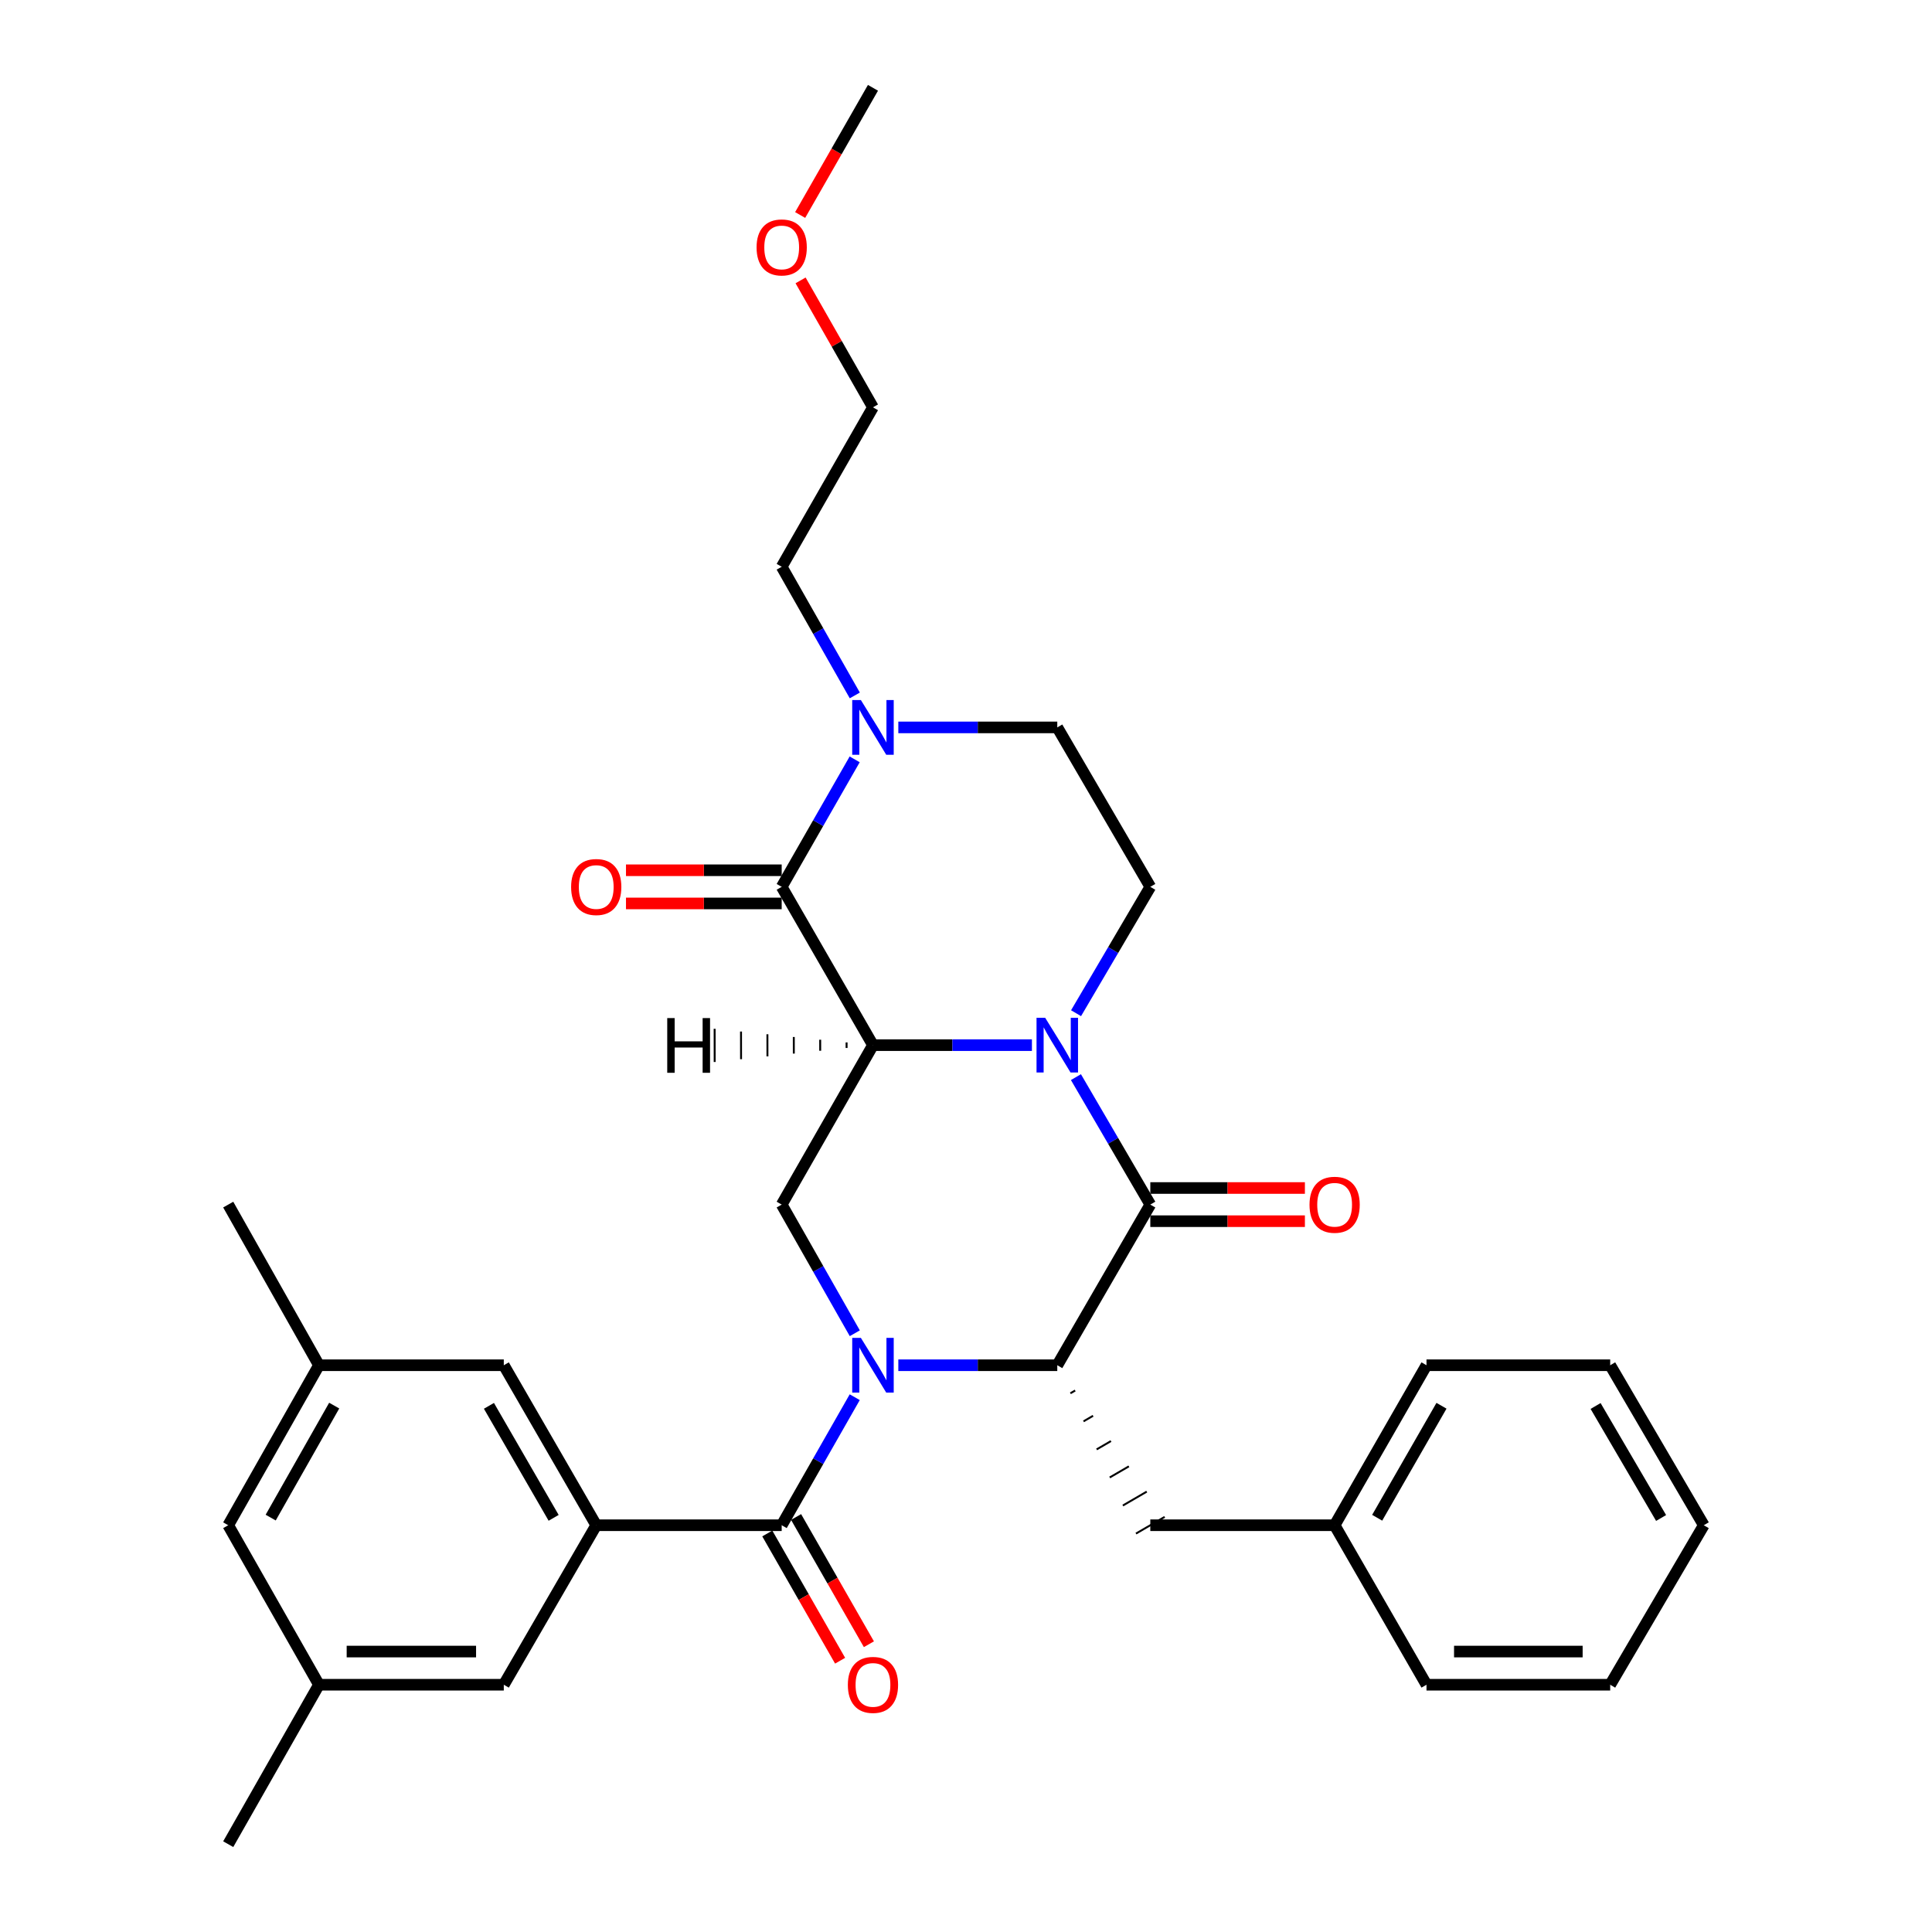 <?xml version='1.0' encoding='iso-8859-1'?>
<svg version='1.1' baseProfile='full'
              xmlns='http://www.w3.org/2000/svg'
                      xmlns:rdkit='http://www.rdkit.org/xml'
                      xmlns:xlink='http://www.w3.org/1999/xlink'
                  xml:space='preserve'
width='1000px' height='1000px' viewBox='0 0 1000 1000'>
<!-- END OF HEADER -->
<rect style='opacity:1.0;fill:#FFFFFF;stroke:none' width='1000' height='1000' x='0' y='0'> </rect>
<path class='bond-3' d='M 464.972,706.645 L 506.109,706.645' style='fill:none;fill-rule:evenodd;stroke:#0000FF;stroke-width:6px;stroke-linecap:butt;stroke-linejoin:miter;stroke-opacity:1' />
<path class='bond-3' d='M 506.109,706.645 L 547.246,706.645' style='fill:none;fill-rule:evenodd;stroke:#000000;stroke-width:6px;stroke-linecap:butt;stroke-linejoin:miter;stroke-opacity:1' />
<path class='bond-5' d='M 442.409,723.189 L 423.505,756.325' style='fill:none;fill-rule:evenodd;stroke:#0000FF;stroke-width:6px;stroke-linecap:butt;stroke-linejoin:miter;stroke-opacity:1' />
<path class='bond-5' d='M 423.505,756.325 L 404.601,789.46' style='fill:none;fill-rule:evenodd;stroke:#000000;stroke-width:6px;stroke-linecap:butt;stroke-linejoin:miter;stroke-opacity:1' />
<path class='bond-6' d='M 442.443,690.095 L 423.522,656.796' style='fill:none;fill-rule:evenodd;stroke:#0000FF;stroke-width:6px;stroke-linecap:butt;stroke-linejoin:miter;stroke-opacity:1' />
<path class='bond-6' d='M 423.522,656.796 L 404.601,623.497' style='fill:none;fill-rule:evenodd;stroke:#000000;stroke-width:6px;stroke-linecap:butt;stroke-linejoin:miter;stroke-opacity:1' />
<path class='bond-0' d='M 451.847,540.968 L 404.601,623.497' style='fill:none;fill-rule:evenodd;stroke:#000000;stroke-width:6px;stroke-linecap:butt;stroke-linejoin:miter;stroke-opacity:1' />
<path class='bond-1' d='M 451.847,540.968 L 492.984,540.968' style='fill:none;fill-rule:evenodd;stroke:#000000;stroke-width:6px;stroke-linecap:butt;stroke-linejoin:miter;stroke-opacity:1' />
<path class='bond-1' d='M 492.984,540.968 L 534.121,540.968' style='fill:none;fill-rule:evenodd;stroke:#0000FF;stroke-width:6px;stroke-linecap:butt;stroke-linejoin:miter;stroke-opacity:1' />
<path class='bond-4' d='M 451.847,540.968 L 404.601,459.032' style='fill:none;fill-rule:evenodd;stroke:#000000;stroke-width:6px;stroke-linecap:butt;stroke-linejoin:miter;stroke-opacity:1' />
<path class='bond-36' d='M 438.188,539.559 L 438.192,542.421' style='fill:none;fill-rule:evenodd;stroke:#000000;stroke-width:1.0px;stroke-linecap:butt;stroke-linejoin:miter;stroke-opacity:1' />
<path class='bond-36' d='M 424.528,538.149 L 424.537,543.873' style='fill:none;fill-rule:evenodd;stroke:#000000;stroke-width:1.0px;stroke-linecap:butt;stroke-linejoin:miter;stroke-opacity:1' />
<path class='bond-36' d='M 410.869,536.739 L 410.882,545.325' style='fill:none;fill-rule:evenodd;stroke:#000000;stroke-width:1.0px;stroke-linecap:butt;stroke-linejoin:miter;stroke-opacity:1' />
<path class='bond-36' d='M 397.21,535.329 L 397.227,546.778' style='fill:none;fill-rule:evenodd;stroke:#000000;stroke-width:1.0px;stroke-linecap:butt;stroke-linejoin:miter;stroke-opacity:1' />
<path class='bond-36' d='M 383.55,533.919 L 383.572,548.23' style='fill:none;fill-rule:evenodd;stroke:#000000;stroke-width:1.0px;stroke-linecap:butt;stroke-linejoin:miter;stroke-opacity:1' />
<path class='bond-36' d='M 369.891,532.509 L 369.917,549.683' style='fill:none;fill-rule:evenodd;stroke:#000000;stroke-width:1.0px;stroke-linecap:butt;stroke-linejoin:miter;stroke-opacity:1' />
<path class='bond-9' d='M 556.964,524.432 L 576.182,491.732' style='fill:none;fill-rule:evenodd;stroke:#0000FF;stroke-width:6px;stroke-linecap:butt;stroke-linejoin:miter;stroke-opacity:1' />
<path class='bond-9' d='M 576.182,491.732 L 595.399,459.032' style='fill:none;fill-rule:evenodd;stroke:#000000;stroke-width:6px;stroke-linecap:butt;stroke-linejoin:miter;stroke-opacity:1' />
<path class='bond-32' d='M 556.902,557.517 L 576.15,590.507' style='fill:none;fill-rule:evenodd;stroke:#0000FF;stroke-width:6px;stroke-linecap:butt;stroke-linejoin:miter;stroke-opacity:1' />
<path class='bond-32' d='M 576.15,590.507 L 595.399,623.497' style='fill:none;fill-rule:evenodd;stroke:#000000;stroke-width:6px;stroke-linecap:butt;stroke-linejoin:miter;stroke-opacity:1' />
<path class='bond-2' d='M 595.399,623.497 L 547.246,706.645' style='fill:none;fill-rule:evenodd;stroke:#000000;stroke-width:6px;stroke-linecap:butt;stroke-linejoin:miter;stroke-opacity:1' />
<path class='bond-10' d='M 595.399,632.084 L 635.406,632.084' style='fill:none;fill-rule:evenodd;stroke:#000000;stroke-width:6px;stroke-linecap:butt;stroke-linejoin:miter;stroke-opacity:1' />
<path class='bond-10' d='M 635.406,632.084 L 675.413,632.084' style='fill:none;fill-rule:evenodd;stroke:#FF0000;stroke-width:6px;stroke-linecap:butt;stroke-linejoin:miter;stroke-opacity:1' />
<path class='bond-10' d='M 595.399,614.91 L 635.406,614.91' style='fill:none;fill-rule:evenodd;stroke:#000000;stroke-width:6px;stroke-linecap:butt;stroke-linejoin:miter;stroke-opacity:1' />
<path class='bond-10' d='M 635.406,614.91 L 675.413,614.91' style='fill:none;fill-rule:evenodd;stroke:#FF0000;stroke-width:6px;stroke-linecap:butt;stroke-linejoin:miter;stroke-opacity:1' />
<path class='bond-11' d='M 554.035,721.167 L 556.509,719.728' style='fill:none;fill-rule:evenodd;stroke:#000000;stroke-width:1.0px;stroke-linecap:butt;stroke-linejoin:miter;stroke-opacity:1' />
<path class='bond-11' d='M 560.823,735.689 L 565.772,732.812' style='fill:none;fill-rule:evenodd;stroke:#000000;stroke-width:1.0px;stroke-linecap:butt;stroke-linejoin:miter;stroke-opacity:1' />
<path class='bond-11' d='M 567.611,750.211 L 575.034,745.895' style='fill:none;fill-rule:evenodd;stroke:#000000;stroke-width:1.0px;stroke-linecap:butt;stroke-linejoin:miter;stroke-opacity:1' />
<path class='bond-11' d='M 574.399,764.733 L 584.297,758.978' style='fill:none;fill-rule:evenodd;stroke:#000000;stroke-width:1.0px;stroke-linecap:butt;stroke-linejoin:miter;stroke-opacity:1' />
<path class='bond-11' d='M 581.188,779.254 L 593.56,772.061' style='fill:none;fill-rule:evenodd;stroke:#000000;stroke-width:1.0px;stroke-linecap:butt;stroke-linejoin:miter;stroke-opacity:1' />
<path class='bond-11' d='M 587.976,793.776 L 602.822,785.144' style='fill:none;fill-rule:evenodd;stroke:#000000;stroke-width:1.0px;stroke-linecap:butt;stroke-linejoin:miter;stroke-opacity:1' />
<path class='bond-8' d='M 404.601,459.032 L 423.49,426.036' style='fill:none;fill-rule:evenodd;stroke:#000000;stroke-width:6px;stroke-linecap:butt;stroke-linejoin:miter;stroke-opacity:1' />
<path class='bond-8' d='M 423.49,426.036 L 442.38,393.041' style='fill:none;fill-rule:evenodd;stroke:#0000FF;stroke-width:6px;stroke-linecap:butt;stroke-linejoin:miter;stroke-opacity:1' />
<path class='bond-14' d='M 404.601,450.445 L 364.306,450.445' style='fill:none;fill-rule:evenodd;stroke:#000000;stroke-width:6px;stroke-linecap:butt;stroke-linejoin:miter;stroke-opacity:1' />
<path class='bond-14' d='M 364.306,450.445 L 324.01,450.445' style='fill:none;fill-rule:evenodd;stroke:#FF0000;stroke-width:6px;stroke-linecap:butt;stroke-linejoin:miter;stroke-opacity:1' />
<path class='bond-14' d='M 404.601,467.618 L 364.306,467.618' style='fill:none;fill-rule:evenodd;stroke:#000000;stroke-width:6px;stroke-linecap:butt;stroke-linejoin:miter;stroke-opacity:1' />
<path class='bond-14' d='M 364.306,467.618 L 324.01,467.618' style='fill:none;fill-rule:evenodd;stroke:#FF0000;stroke-width:6px;stroke-linecap:butt;stroke-linejoin:miter;stroke-opacity:1' />
<path class='bond-7' d='M 404.601,789.46 L 308.61,789.46' style='fill:none;fill-rule:evenodd;stroke:#000000;stroke-width:6px;stroke-linecap:butt;stroke-linejoin:miter;stroke-opacity:1' />
<path class='bond-16' d='M 397.148,793.725 L 415.993,826.655' style='fill:none;fill-rule:evenodd;stroke:#000000;stroke-width:6px;stroke-linecap:butt;stroke-linejoin:miter;stroke-opacity:1' />
<path class='bond-16' d='M 415.993,826.655 L 434.839,859.584' style='fill:none;fill-rule:evenodd;stroke:#FF0000;stroke-width:6px;stroke-linecap:butt;stroke-linejoin:miter;stroke-opacity:1' />
<path class='bond-16' d='M 412.054,785.195 L 430.899,818.124' style='fill:none;fill-rule:evenodd;stroke:#000000;stroke-width:6px;stroke-linecap:butt;stroke-linejoin:miter;stroke-opacity:1' />
<path class='bond-16' d='M 430.899,818.124 L 449.744,851.054' style='fill:none;fill-rule:evenodd;stroke:#FF0000;stroke-width:6px;stroke-linecap:butt;stroke-linejoin:miter;stroke-opacity:1' />
<path class='bond-12' d='M 308.61,789.46 L 260.763,706.645' style='fill:none;fill-rule:evenodd;stroke:#000000;stroke-width:6px;stroke-linecap:butt;stroke-linejoin:miter;stroke-opacity:1' />
<path class='bond-12' d='M 286.563,785.629 L 253.07,727.659' style='fill:none;fill-rule:evenodd;stroke:#000000;stroke-width:6px;stroke-linecap:butt;stroke-linejoin:miter;stroke-opacity:1' />
<path class='bond-13' d='M 308.61,789.46 L 260.763,872.017' style='fill:none;fill-rule:evenodd;stroke:#000000;stroke-width:6px;stroke-linecap:butt;stroke-linejoin:miter;stroke-opacity:1' />
<path class='bond-15' d='M 464.972,376.503 L 506.109,376.503' style='fill:none;fill-rule:evenodd;stroke:#0000FF;stroke-width:6px;stroke-linecap:butt;stroke-linejoin:miter;stroke-opacity:1' />
<path class='bond-15' d='M 506.109,376.503 L 547.246,376.503' style='fill:none;fill-rule:evenodd;stroke:#000000;stroke-width:6px;stroke-linecap:butt;stroke-linejoin:miter;stroke-opacity:1' />
<path class='bond-21' d='M 442.443,359.952 L 423.522,326.653' style='fill:none;fill-rule:evenodd;stroke:#0000FF;stroke-width:6px;stroke-linecap:butt;stroke-linejoin:miter;stroke-opacity:1' />
<path class='bond-21' d='M 423.522,326.653 L 404.601,293.355' style='fill:none;fill-rule:evenodd;stroke:#000000;stroke-width:6px;stroke-linecap:butt;stroke-linejoin:miter;stroke-opacity:1' />
<path class='bond-33' d='M 595.399,459.032 L 547.246,376.503' style='fill:none;fill-rule:evenodd;stroke:#000000;stroke-width:6px;stroke-linecap:butt;stroke-linejoin:miter;stroke-opacity:1' />
<path class='bond-20' d='M 595.399,789.46 L 690.798,789.46' style='fill:none;fill-rule:evenodd;stroke:#000000;stroke-width:6px;stroke-linecap:butt;stroke-linejoin:miter;stroke-opacity:1' />
<path class='bond-17' d='M 260.763,706.645 L 165.087,706.645' style='fill:none;fill-rule:evenodd;stroke:#000000;stroke-width:6px;stroke-linecap:butt;stroke-linejoin:miter;stroke-opacity:1' />
<path class='bond-18' d='M 260.763,872.017 L 165.087,872.017' style='fill:none;fill-rule:evenodd;stroke:#000000;stroke-width:6px;stroke-linecap:butt;stroke-linejoin:miter;stroke-opacity:1' />
<path class='bond-18' d='M 246.412,854.844 L 179.439,854.844' style='fill:none;fill-rule:evenodd;stroke:#000000;stroke-width:6px;stroke-linecap:butt;stroke-linejoin:miter;stroke-opacity:1' />
<path class='bond-24' d='M 165.087,706.645 L 118.127,623.497' style='fill:none;fill-rule:evenodd;stroke:#000000;stroke-width:6px;stroke-linecap:butt;stroke-linejoin:miter;stroke-opacity:1' />
<path class='bond-34' d='M 165.087,706.645 L 118.127,789.46' style='fill:none;fill-rule:evenodd;stroke:#000000;stroke-width:6px;stroke-linecap:butt;stroke-linejoin:miter;stroke-opacity:1' />
<path class='bond-34' d='M 172.982,727.539 L 140.11,785.509' style='fill:none;fill-rule:evenodd;stroke:#000000;stroke-width:6px;stroke-linecap:butt;stroke-linejoin:miter;stroke-opacity:1' />
<path class='bond-19' d='M 165.087,872.017 L 118.127,789.46' style='fill:none;fill-rule:evenodd;stroke:#000000;stroke-width:6px;stroke-linecap:butt;stroke-linejoin:miter;stroke-opacity:1' />
<path class='bond-23' d='M 165.087,872.017 L 118.127,954.545' style='fill:none;fill-rule:evenodd;stroke:#000000;stroke-width:6px;stroke-linecap:butt;stroke-linejoin:miter;stroke-opacity:1' />
<path class='bond-26' d='M 690.798,789.46 L 738.35,706.645' style='fill:none;fill-rule:evenodd;stroke:#000000;stroke-width:6px;stroke-linecap:butt;stroke-linejoin:miter;stroke-opacity:1' />
<path class='bond-26' d='M 712.824,785.589 L 746.11,727.619' style='fill:none;fill-rule:evenodd;stroke:#000000;stroke-width:6px;stroke-linecap:butt;stroke-linejoin:miter;stroke-opacity:1' />
<path class='bond-27' d='M 690.798,789.46 L 738.35,872.017' style='fill:none;fill-rule:evenodd;stroke:#000000;stroke-width:6px;stroke-linecap:butt;stroke-linejoin:miter;stroke-opacity:1' />
<path class='bond-25' d='M 404.601,293.355 L 451.847,210.826' style='fill:none;fill-rule:evenodd;stroke:#000000;stroke-width:6px;stroke-linecap:butt;stroke-linejoin:miter;stroke-opacity:1' />
<path class='bond-22' d='M 414.378,145.127 L 433.113,177.977' style='fill:none;fill-rule:evenodd;stroke:#FF0000;stroke-width:6px;stroke-linecap:butt;stroke-linejoin:miter;stroke-opacity:1' />
<path class='bond-22' d='M 433.113,177.977 L 451.847,210.826' style='fill:none;fill-rule:evenodd;stroke:#000000;stroke-width:6px;stroke-linecap:butt;stroke-linejoin:miter;stroke-opacity:1' />
<path class='bond-28' d='M 414.16,111.286 L 433.004,78.37' style='fill:none;fill-rule:evenodd;stroke:#FF0000;stroke-width:6px;stroke-linecap:butt;stroke-linejoin:miter;stroke-opacity:1' />
<path class='bond-28' d='M 433.004,78.37 L 451.847,45.455' style='fill:none;fill-rule:evenodd;stroke:#000000;stroke-width:6px;stroke-linecap:butt;stroke-linejoin:miter;stroke-opacity:1' />
<path class='bond-30' d='M 738.35,706.645 L 833.434,706.645' style='fill:none;fill-rule:evenodd;stroke:#000000;stroke-width:6px;stroke-linecap:butt;stroke-linejoin:miter;stroke-opacity:1' />
<path class='bond-29' d='M 738.35,872.017 L 833.434,872.017' style='fill:none;fill-rule:evenodd;stroke:#000000;stroke-width:6px;stroke-linecap:butt;stroke-linejoin:miter;stroke-opacity:1' />
<path class='bond-29' d='M 752.612,854.844 L 819.171,854.844' style='fill:none;fill-rule:evenodd;stroke:#000000;stroke-width:6px;stroke-linecap:butt;stroke-linejoin:miter;stroke-opacity:1' />
<path class='bond-31' d='M 833.434,872.017 L 881.873,789.46' style='fill:none;fill-rule:evenodd;stroke:#000000;stroke-width:6px;stroke-linecap:butt;stroke-linejoin:miter;stroke-opacity:1' />
<path class='bond-35' d='M 833.434,706.645 L 881.873,789.46' style='fill:none;fill-rule:evenodd;stroke:#000000;stroke-width:6px;stroke-linecap:butt;stroke-linejoin:miter;stroke-opacity:1' />
<path class='bond-35' d='M 825.876,727.738 L 859.783,785.708' style='fill:none;fill-rule:evenodd;stroke:#000000;stroke-width:6px;stroke-linecap:butt;stroke-linejoin:miter;stroke-opacity:1' />
<path  class='atom-0' d='M 445.587 692.485
L 454.867 707.485
Q 455.787 708.965, 457.267 711.645
Q 458.747 714.325, 458.827 714.485
L 458.827 692.485
L 462.587 692.485
L 462.587 720.805
L 458.707 720.805
L 448.747 704.405
Q 447.587 702.485, 446.347 700.285
Q 445.147 698.085, 444.787 697.405
L 444.787 720.805
L 441.107 720.805
L 441.107 692.485
L 445.587 692.485
' fill='#0000FF'/>
<path  class='atom-2' d='M 540.986 526.808
L 550.266 541.808
Q 551.186 543.288, 552.666 545.968
Q 554.146 548.648, 554.226 548.808
L 554.226 526.808
L 557.986 526.808
L 557.986 555.128
L 554.106 555.128
L 544.146 538.728
Q 542.986 536.808, 541.746 534.608
Q 540.546 532.408, 540.186 531.728
L 540.186 555.128
L 536.506 555.128
L 536.506 526.808
L 540.986 526.808
' fill='#0000FF'/>
<path  class='atom-9' d='M 445.587 362.343
L 454.867 377.343
Q 455.787 378.823, 457.267 381.503
Q 458.747 384.183, 458.827 384.343
L 458.827 362.343
L 462.587 362.343
L 462.587 390.663
L 458.707 390.663
L 448.747 374.263
Q 447.587 372.343, 446.347 370.143
Q 445.147 367.943, 444.787 367.263
L 444.787 390.663
L 441.107 390.663
L 441.107 362.343
L 445.587 362.343
' fill='#0000FF'/>
<path  class='atom-11' d='M 677.798 623.577
Q 677.798 616.777, 681.158 612.977
Q 684.518 609.177, 690.798 609.177
Q 697.078 609.177, 700.438 612.977
Q 703.798 616.777, 703.798 623.577
Q 703.798 630.457, 700.398 634.377
Q 696.998 638.257, 690.798 638.257
Q 684.558 638.257, 681.158 634.377
Q 677.798 630.497, 677.798 623.577
M 690.798 635.057
Q 695.118 635.057, 697.438 632.177
Q 699.798 629.257, 699.798 623.577
Q 699.798 618.017, 697.438 615.217
Q 695.118 612.377, 690.798 612.377
Q 686.478 612.377, 684.118 615.177
Q 681.798 617.977, 681.798 623.577
Q 681.798 629.297, 684.118 632.177
Q 686.478 635.057, 690.798 635.057
' fill='#FF0000'/>
<path  class='atom-15' d='M 295.61 459.112
Q 295.61 452.312, 298.97 448.512
Q 302.33 444.712, 308.61 444.712
Q 314.89 444.712, 318.25 448.512
Q 321.61 452.312, 321.61 459.112
Q 321.61 465.992, 318.21 469.912
Q 314.81 473.792, 308.61 473.792
Q 302.37 473.792, 298.97 469.912
Q 295.61 466.032, 295.61 459.112
M 308.61 470.592
Q 312.93 470.592, 315.25 467.712
Q 317.61 464.792, 317.61 459.112
Q 317.61 453.552, 315.25 450.752
Q 312.93 447.912, 308.61 447.912
Q 304.29 447.912, 301.93 450.712
Q 299.61 453.512, 299.61 459.112
Q 299.61 464.832, 301.93 467.712
Q 304.29 470.592, 308.61 470.592
' fill='#FF0000'/>
<path  class='atom-17' d='M 438.847 872.097
Q 438.847 865.297, 442.207 861.497
Q 445.567 857.697, 451.847 857.697
Q 458.127 857.697, 461.487 861.497
Q 464.847 865.297, 464.847 872.097
Q 464.847 878.977, 461.447 882.897
Q 458.047 886.777, 451.847 886.777
Q 445.607 886.777, 442.207 882.897
Q 438.847 879.017, 438.847 872.097
M 451.847 883.577
Q 456.167 883.577, 458.487 880.697
Q 460.847 877.777, 460.847 872.097
Q 460.847 866.537, 458.487 863.737
Q 456.167 860.897, 451.847 860.897
Q 447.527 860.897, 445.167 863.697
Q 442.847 866.497, 442.847 872.097
Q 442.847 877.817, 445.167 880.697
Q 447.527 883.577, 451.847 883.577
' fill='#FF0000'/>
<path  class='atom-23' d='M 391.601 128.063
Q 391.601 121.263, 394.961 117.463
Q 398.321 113.663, 404.601 113.663
Q 410.881 113.663, 414.241 117.463
Q 417.601 121.263, 417.601 128.063
Q 417.601 134.943, 414.201 138.863
Q 410.801 142.743, 404.601 142.743
Q 398.361 142.743, 394.961 138.863
Q 391.601 134.983, 391.601 128.063
M 404.601 139.543
Q 408.921 139.543, 411.241 136.663
Q 413.601 133.743, 413.601 128.063
Q 413.601 122.503, 411.241 119.703
Q 408.921 116.863, 404.601 116.863
Q 400.281 116.863, 397.921 119.663
Q 395.601 122.463, 395.601 128.063
Q 395.601 133.783, 397.921 136.663
Q 400.281 139.543, 404.601 139.543
' fill='#FF0000'/>
<path  class='atom-33' d='M 345.359 526.957
L 349.199 526.957
L 349.199 538.997
L 363.679 538.997
L 363.679 526.957
L 367.519 526.957
L 367.519 555.277
L 363.679 555.277
L 363.679 542.197
L 349.199 542.197
L 349.199 555.277
L 345.359 555.277
L 345.359 526.957
' fill='#000000'/>
</svg>
